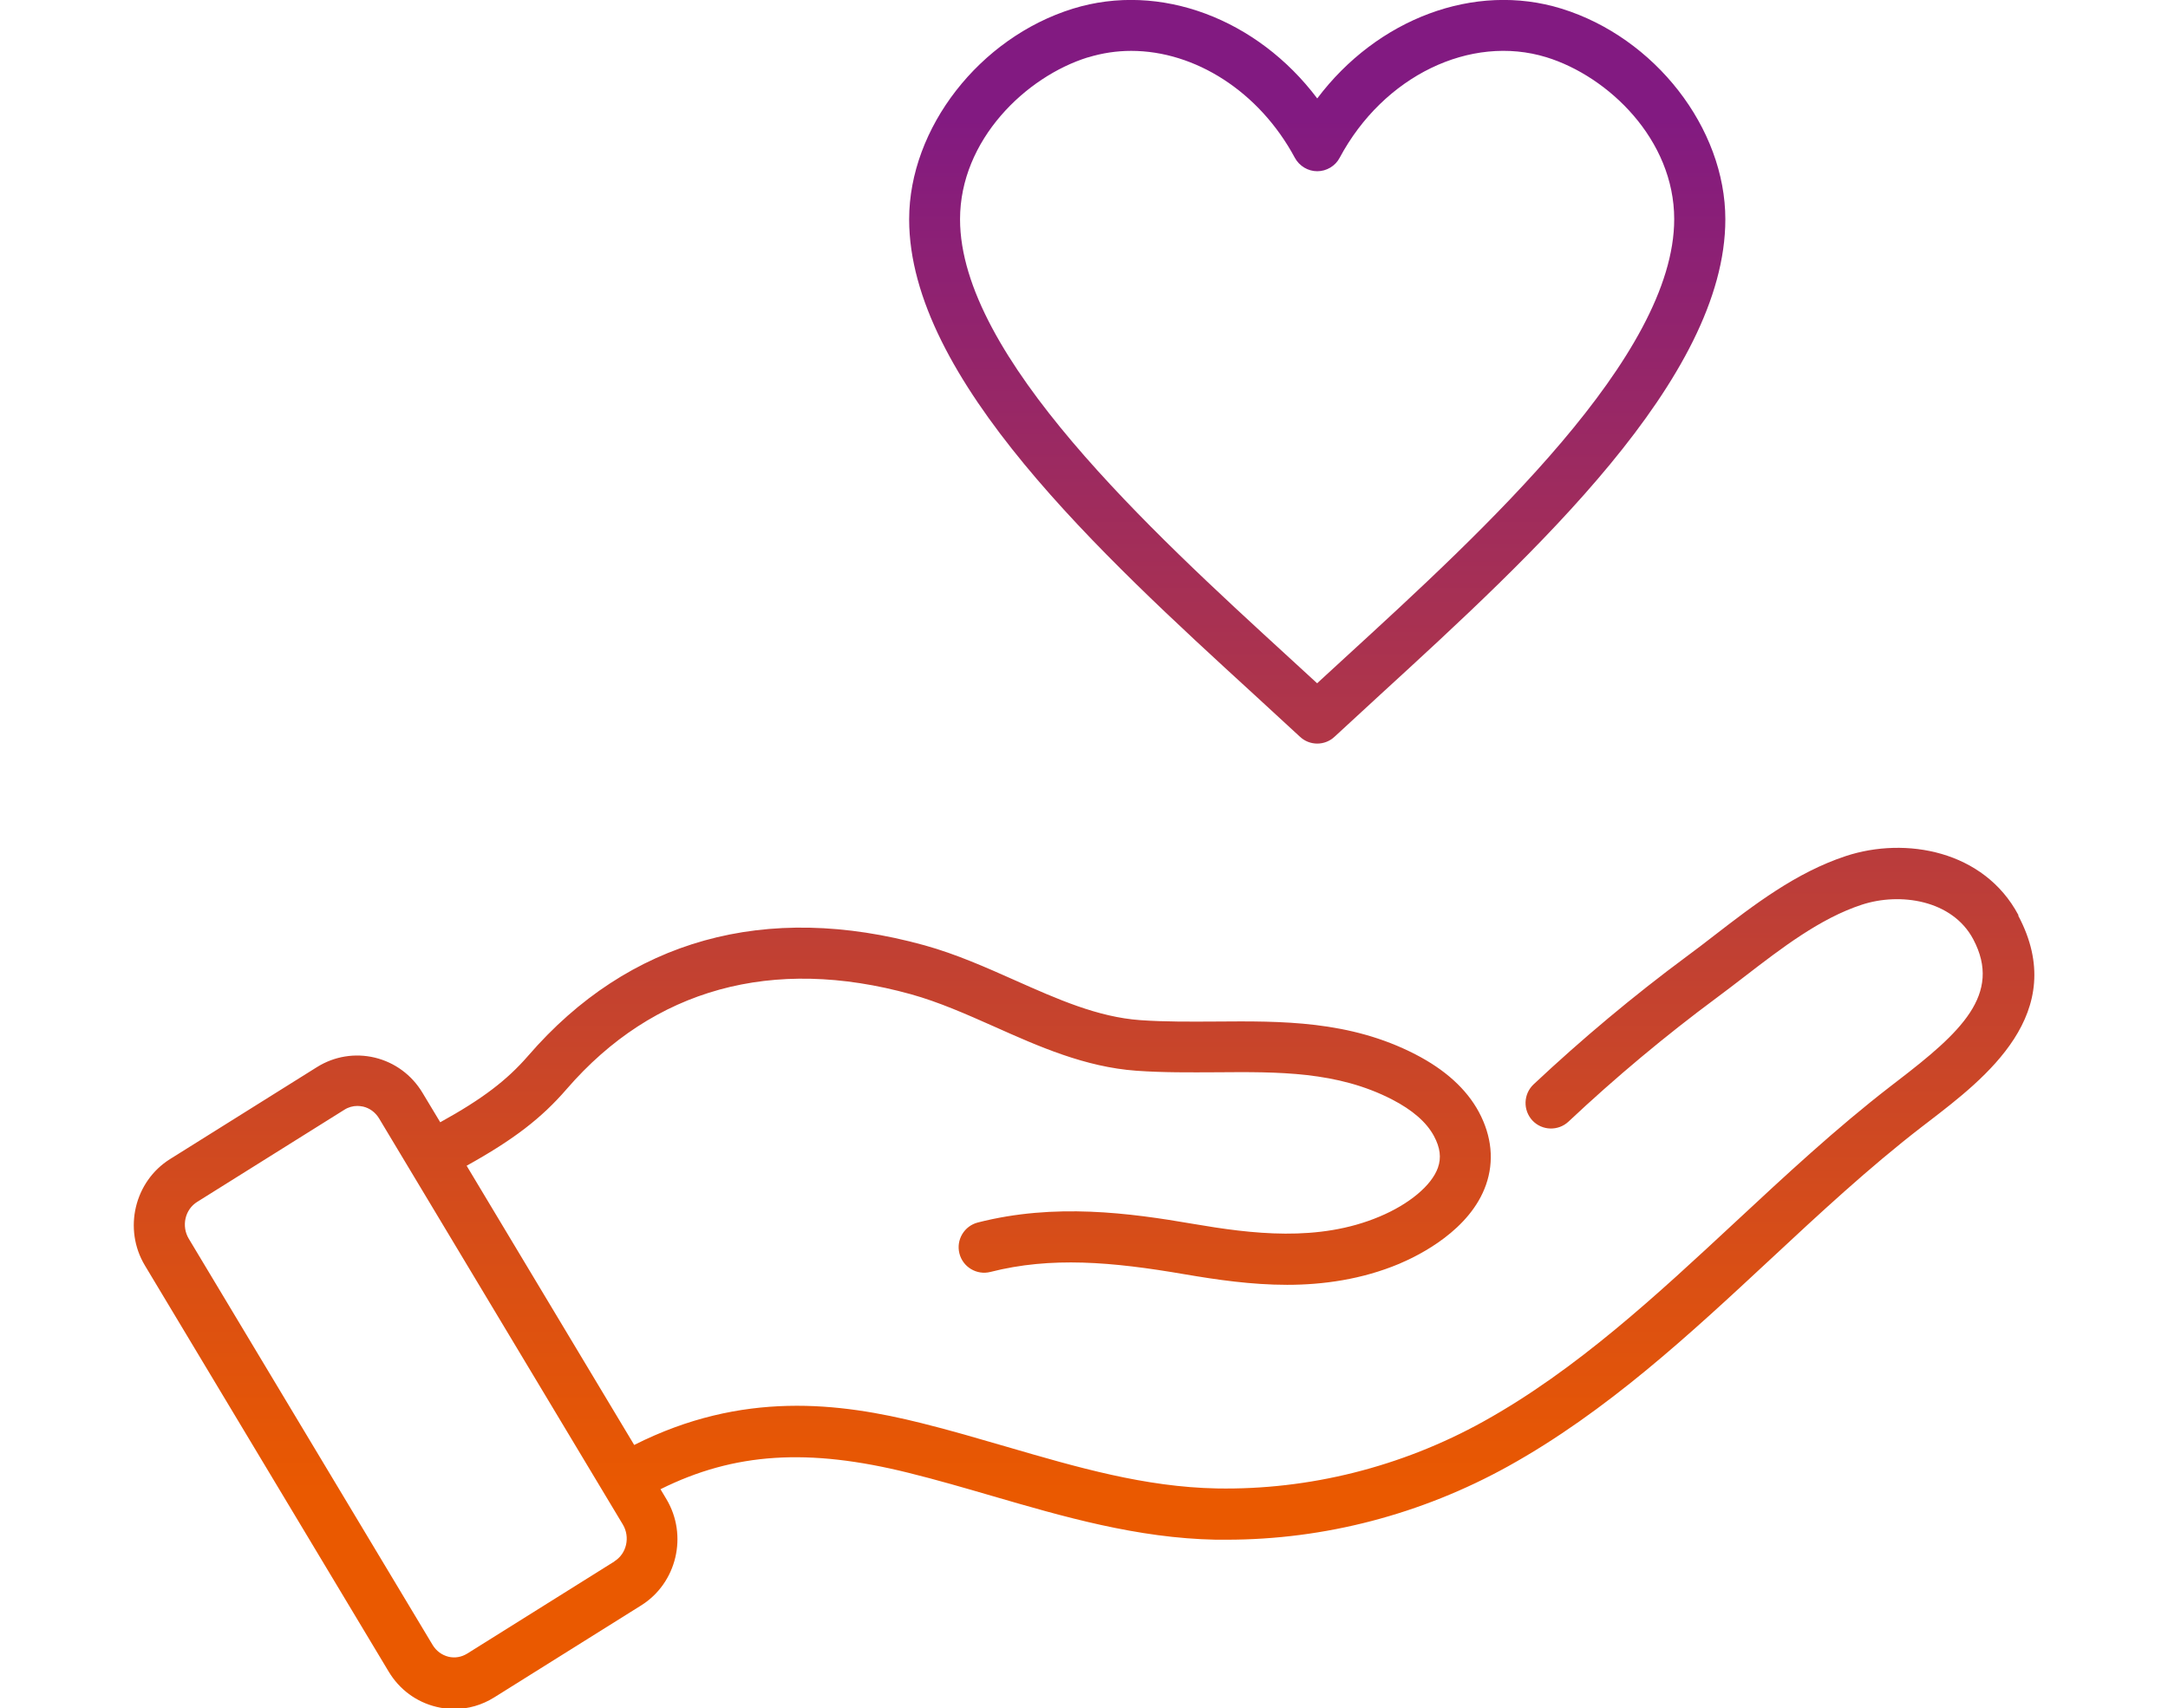 <?xml version="1.0" encoding="UTF-8"?>
<svg id="Gestaltung" xmlns="http://www.w3.org/2000/svg" xmlns:xlink="http://www.w3.org/1999/xlink" viewBox="0 0 170 133.99">
  <defs>
    <linearGradient id="davero_Verlauf" data-name="davero Verlauf" x1="85.02" y1="9.22" x2="85.02" y2="117.32" gradientUnits="userSpaceOnUse">
      <stop offset="0" stop-color="#821a81"/>
      <stop offset="1" stop-color="#ea5900"/>
    </linearGradient>
    <linearGradient id="davero_Verlauf-2" data-name="davero Verlauf" x1="103.29" y1="9.22" x2="103.29" y2="117.32" xlink:href="#davero_Verlauf"/>
  </defs>
  <path d="m158.27,71.77c-2.7-5.07-8.85-6.17-13.53-4.63-3.91,1.29-7.2,3.82-10.37,6.27-.71.55-1.41,1.09-2.12,1.61-4.17,3.09-8.21,6.47-12,10.03-.8.76-.84,2.02-.09,2.83.76.81,2.03.84,2.83.09,3.68-3.46,7.59-6.73,11.64-9.73.72-.54,1.45-1.09,2.17-1.65,2.91-2.24,5.92-4.56,9.18-5.63,3.01-.99,7.11-.38,8.75,2.71,2.29,4.32-1.01,7.32-5.92,11.09l-.57.44c-4.26,3.29-8.27,7.02-12.15,10.63-6.13,5.7-12.46,11.6-19.77,15.66-6.43,3.57-13.69,5.38-20.9,5.25-5.65-.11-10.93-1.65-16.52-3.28-2.17-.63-4.41-1.29-6.67-1.85-6.39-1.59-14.01-2.57-22.5,1.72l-13.14-21.9c3.71-2.06,5.88-3.74,7.85-6.02,6.8-7.86,16.13-10.44,26.99-7.43,2.19.61,4.31,1.55,6.54,2.54,3.49,1.56,7.11,3.17,11.14,3.46,2.11.15,4.22.13,6.26.12,4.88-.04,9.49-.08,13.78,2.13,1.61.83,2.71,1.79,3.29,2.87.49.91.59,1.7.31,2.49-.49,1.38-2.24,2.85-4.58,3.83-4.79,2.02-10.05,1.35-14.61.57-5-.86-10.85-1.65-16.88-.11-1.07.27-1.72,1.36-1.45,2.43.27,1.07,1.36,1.72,2.43,1.45,4.75-1.21,9.52-.8,15.22.18,2.52.43,5.25.83,8.05.83s5.86-.42,8.79-1.65c1.63-.69,5.56-2.66,6.8-6.19.65-1.85.46-3.82-.56-5.72-.97-1.8-2.65-3.32-4.98-4.52-5.16-2.66-10.49-2.61-15.64-2.57-1.96.01-3.99.03-5.94-.11-3.33-.24-6.47-1.64-9.8-3.12-2.27-1.01-4.62-2.06-7.11-2.75-12.45-3.44-23.2-.45-31.08,8.67-1.66,1.91-3.56,3.37-6.89,5.21l-1.39-2.31c-.84-1.4-2.17-2.38-3.74-2.76-1.55-.37-3.17-.11-4.53.74l-11.53,7.22c-2.79,1.75-3.68,5.49-1.97,8.34l19.12,31.86c.84,1.4,2.17,2.38,3.74,2.76.46.11.93.17,1.39.17,1.1,0,2.18-.31,3.14-.91l11.53-7.22s0,0,0,0c2.79-1.75,3.68-5.49,1.97-8.34l-.46-.77c5.79-2.88,11.59-3.24,19.47-1.28,2.18.54,4.38,1.18,6.51,1.8,5.6,1.63,11.39,3.32,17.57,3.44.28,0,.57,0,.85,0,7.66,0,15.27-1.99,22.07-5.76,7.73-4.29,14.25-10.36,20.55-16.22,3.81-3.55,7.75-7.21,11.87-10.39l.56-.43c4.41-3.39,11.08-8.5,7.02-16.14Zm-110.1,50.7l-11.53,7.22c-.45.28-.97.37-1.47.25-.52-.13-.96-.45-1.25-.93l-19.12-31.86c-.59-.99-.3-2.29.67-2.89l11.53-7.22c.31-.2.67-.3,1.02-.3.15,0,.3.02.45.05.52.12.96.45,1.25.92l19.12,31.86c.59.99.3,2.29-.67,2.89Z" fill="url(#davero_Verlauf)" stroke-width="0"/>
  <path d="m98.39,54.52c1.23,1.13,2.42,2.22,3.54,3.26.38.36.87.54,1.36.54s.98-.18,1.36-.54c1.13-1.05,2.33-2.15,3.56-3.28,12.06-11.05,27.08-24.81,27.08-37.3,0-7.15-5.52-14.25-12.84-16.52-6.84-2.12-14.47.81-19.16,7.04-4.69-6.23-12.31-9.16-19.16-7.04-7.32,2.27-12.84,9.37-12.84,16.52,0,12.49,15.02,26.26,27.1,37.32Zm-13.07-50.02c1.11-.34,2.24-.51,3.38-.51,4.99,0,10.03,3.17,12.83,8.38.35.65,1.03,1.06,1.76,1.06s1.42-.41,1.76-1.06c3.43-6.41,10.25-9.71,16.21-7.88h0c4.86,1.5,10.02,6.46,10.02,12.7,0,10.73-14.9,24.39-25.78,34.36-.76.69-1.5,1.37-2.22,2.04-.71-.66-1.45-1.33-2.2-2.02-10.89-9.98-25.8-23.64-25.8-34.37,0-6.23,5.17-11.19,10.02-12.7Z" fill="url(#davero_Verlauf-2)" stroke-width="0"/>
</svg>